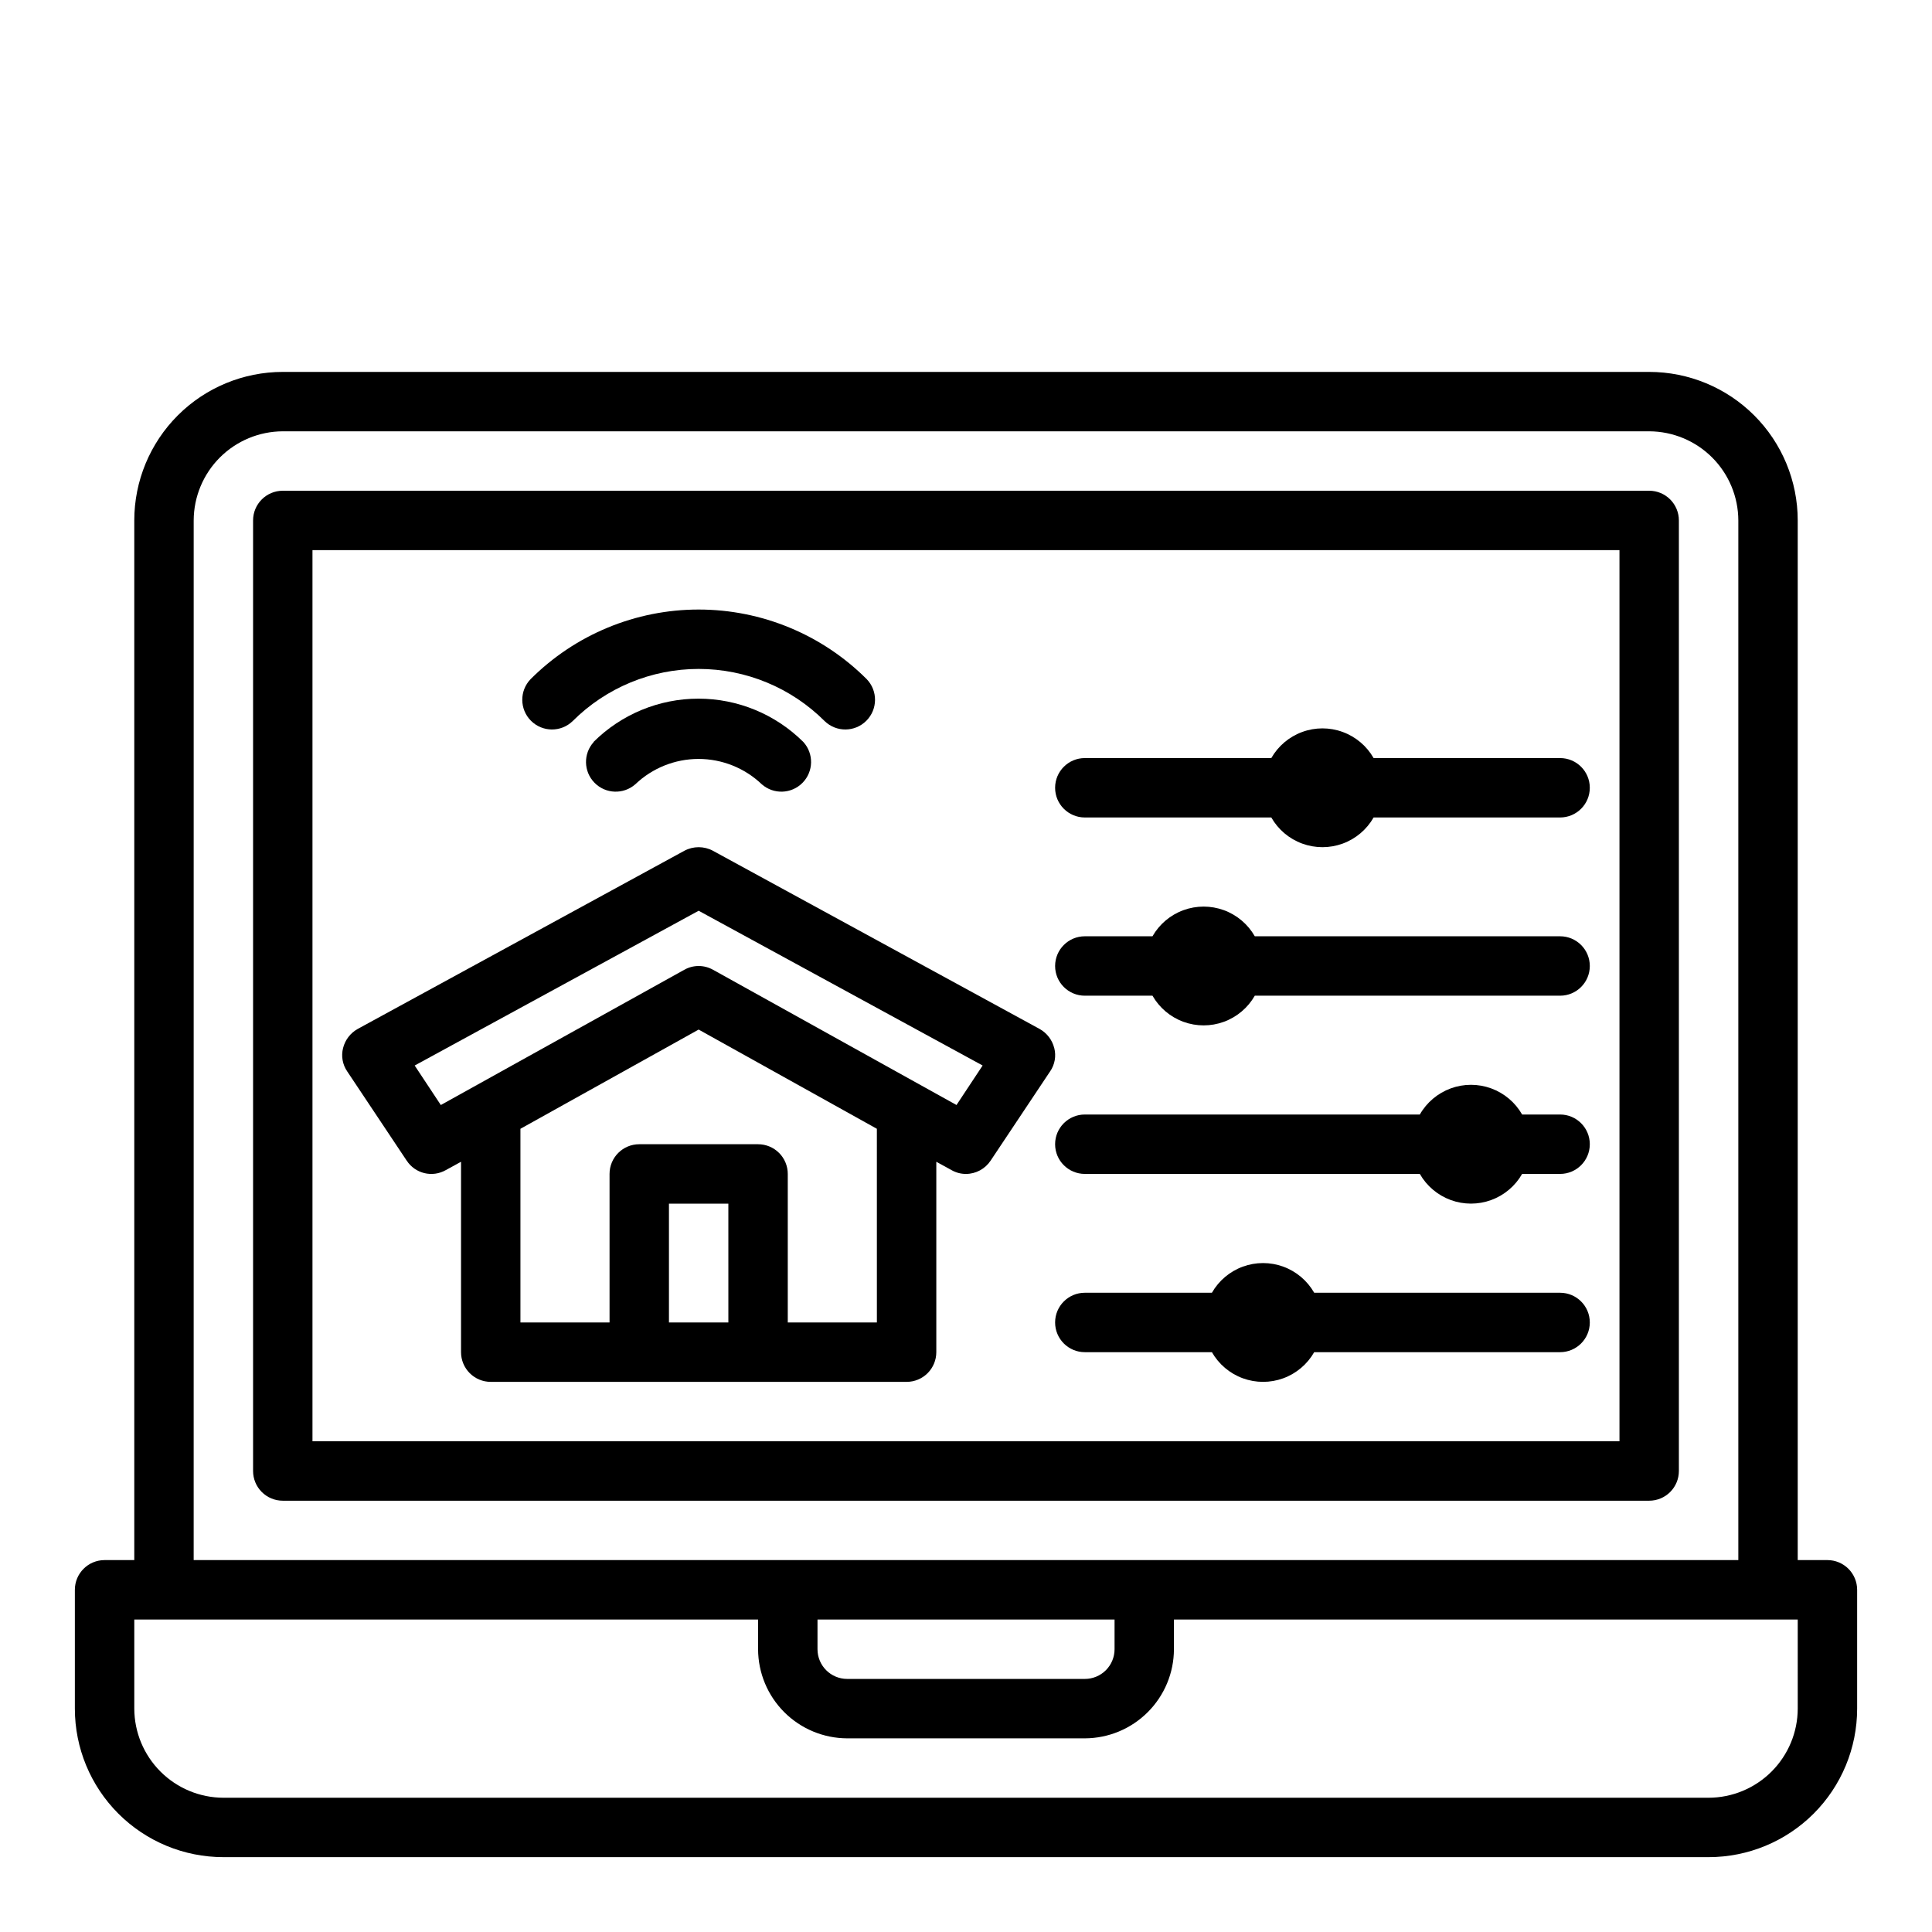 <?xml version="1.0" encoding="UTF-8"?>
<!-- Uploaded to: ICON Repo, www.svgrepo.com, Generator: ICON Repo Mixer Tools -->
<svg fill="#000000" width="800px" height="800px" version="1.1" viewBox="144 144 512 512" xmlns="http://www.w3.org/2000/svg">
 <g>
  <path d="m295.75 335.11c8.855-8.859 20.871-13.836 33.398-13.836 12.531 0 24.543 4.977 33.402 13.836 3.09 2.984 8 2.941 11.035-0.098 3.035-3.035 3.078-7.945 0.098-11.035-11.812-11.809-27.832-18.445-44.535-18.445-16.699 0-32.719 6.637-44.531 18.445-2.981 3.09-2.941 8 0.098 11.035 3.035 3.039 7.945 3.082 11.035 0.098z"/>
  <path d="m301.35 340.63c-2.816 3.09-2.723 7.836 0.207 10.816 2.93 2.981 7.676 3.152 10.812 0.391 4.512-4.305 10.512-6.711 16.75-6.711 6.242 0 12.238 2.406 16.754 6.711 3.137 2.762 7.883 2.59 10.812-0.391 2.93-2.981 3.019-7.727 0.207-10.816-7.387-7.352-17.383-11.48-27.805-11.48-10.418 0-20.418 4.129-27.801 11.48z"/>
  <path d="m628.29 557.44h-7.875v-275.52c0-10.438-4.144-20.449-11.527-27.832-7.383-7.383-17.395-11.527-27.832-11.527h-362.11c-10.438 0-20.449 4.144-27.832 11.527-7.379 7.383-11.527 17.395-11.527 27.832v275.52h-7.871c-4.348 0-7.875 3.527-7.875 7.875v31.488c0 10.438 4.148 20.449 11.531 27.832 7.379 7.379 17.391 11.527 27.832 11.527h393.6c10.438 0 20.449-4.148 27.832-11.527 7.379-7.383 11.527-17.395 11.527-27.832v-31.488c0-2.09-0.832-4.09-2.305-5.566-1.477-1.477-3.481-2.309-5.566-2.309zm-432.96-275.52c0.02-6.258 2.516-12.254 6.938-16.68 4.426-4.422 10.422-6.918 16.68-6.938h362.11c6.258 0.02 12.254 2.516 16.68 6.938 4.426 4.426 6.918 10.422 6.938 16.68v275.52h-409.35zm244.04 291.27v7.871c0 2.09-0.832 4.09-2.305 5.566-1.477 1.477-3.481 2.305-5.566 2.305h-62.977c-4.348 0-7.875-3.523-7.875-7.871v-7.871zm181.05 23.617c-0.016 6.258-2.512 12.25-6.938 16.676-4.426 4.426-10.418 6.922-16.676 6.938h-393.6c-6.258-0.016-12.254-2.512-16.68-6.938-4.426-4.426-6.918-10.418-6.938-16.676v-23.617h165.31v7.871c0.02 6.258 2.512 12.254 6.938 16.68s10.422 6.918 16.68 6.938h62.977c6.258-0.02 12.25-2.512 16.676-6.938 4.426-4.426 6.922-10.422 6.938-16.68v-7.871h165.31z"/>
  <path d="m581.05 274.05h-362.11c-4.348 0-7.871 3.523-7.871 7.871v251.91c0 2.086 0.828 4.09 2.305 5.566s3.481 2.305 5.566 2.305h362.11c2.09 0 4.09-0.828 5.566-2.305 1.477-1.477 2.305-3.481 2.305-5.566v-251.91c0-2.086-0.828-4.09-2.305-5.566-1.477-1.477-3.477-2.305-5.566-2.305zm-7.871 251.9h-346.37v-236.16h346.37z"/>
  <path d="m423.38 421.73c-0.539-2.141-1.934-3.965-3.859-5.039l-86.594-47.23 0.004-0.004c-2.363-1.258-5.195-1.258-7.559 0l-86.594 47.23 0.004 0.004c-1.926 1.074-3.32 2.898-3.859 5.039-0.555 2.133-0.152 4.402 1.102 6.219l15.742 23.617 0.004-0.004c2.246 3.465 6.805 4.566 10.391 2.519l4.016-2.203v50.461c0 2.086 0.828 4.09 2.305 5.566 1.477 1.477 3.477 2.305 5.566 2.305h110.21c2.09 0 4.09-0.828 5.566-2.305 1.477-1.477 2.305-3.481 2.305-5.566v-50.461l4.016 2.203c1.172 0.676 2.504 1.031 3.859 1.023 2.633-0.012 5.082-1.344 6.531-3.543l15.742-23.617 0.004 0.004c1.254-1.816 1.656-4.086 1.102-6.219zm-86.355 72.734h-15.746v-31.484h15.742zm39.359 0h-23.617v-39.359c0-2.086-0.828-4.09-2.305-5.566-1.477-1.477-3.481-2.305-5.566-2.305h-31.488c-4.348 0-7.871 3.523-7.871 7.871v39.359h-23.617v-51.324l47.23-26.293 47.23 26.293zm21.098-57.625-64.473-35.816v0.004c-2.391-1.367-5.324-1.367-7.715 0l-64.473 35.816-6.926-10.469 75.254-41.016 75.258 41.012z"/>
  <path d="m431.49 360.64h49.422-0.004c1.828 3.203 4.731 5.656 8.195 6.922 3.461 1.266 7.262 1.266 10.723 0 3.465-1.266 6.367-3.719 8.195-6.922h49.418c4.348 0 7.875-3.523 7.875-7.871s-3.527-7.871-7.875-7.871h-49.418c-1.828-3.203-4.731-5.652-8.195-6.918-3.461-1.27-7.262-1.27-10.723 0-3.465 1.266-6.367 3.715-8.195 6.918h-49.418c-4.348 0-7.875 3.523-7.875 7.871s3.527 7.871 7.875 7.871z"/>
  <path d="m431.49 407.87h17.934-0.004c1.828 3.199 4.731 5.652 8.195 6.918 3.461 1.266 7.262 1.266 10.723 0 3.465-1.266 6.367-3.719 8.195-6.918h80.906c4.348 0 7.875-3.523 7.875-7.871s-3.527-7.875-7.875-7.875h-80.906c-1.828-3.199-4.731-5.652-8.195-6.918-3.461-1.266-7.262-1.266-10.723 0-3.465 1.266-6.367 3.719-8.195 6.918h-17.93c-4.348 0-7.875 3.527-7.875 7.875s3.527 7.871 7.875 7.871z"/>
  <path d="m431.49 455.1h88.777c1.828 3.203 4.734 5.652 8.195 6.922 3.461 1.266 7.262 1.266 10.723 0 3.465-1.27 6.367-3.719 8.195-6.922h10.059c4.348 0 7.875-3.523 7.875-7.871 0-4.348-3.527-7.871-7.875-7.871h-10.059c-1.828-3.203-4.731-5.652-8.195-6.922-3.461-1.266-7.262-1.266-10.723 0-3.461 1.27-6.367 3.719-8.195 6.922h-88.777c-4.348 0-7.875 3.523-7.875 7.871 0 4.348 3.527 7.871 7.875 7.871z"/>
  <path d="m431.49 502.34h33.676c1.828 3.199 4.731 5.652 8.191 6.918 3.465 1.266 7.262 1.266 10.727 0 3.461-1.266 6.363-3.719 8.191-6.918h65.164c4.348 0 7.875-3.527 7.875-7.875 0-4.348-3.527-7.871-7.875-7.871h-65.164c-1.828-3.199-4.731-5.652-8.191-6.918-3.465-1.266-7.262-1.266-10.727 0-3.461 1.266-6.363 3.719-8.191 6.918h-33.676c-4.348 0-7.875 3.523-7.875 7.871 0 4.348 3.527 7.875 7.875 7.875z"/>
 </g>
</svg>